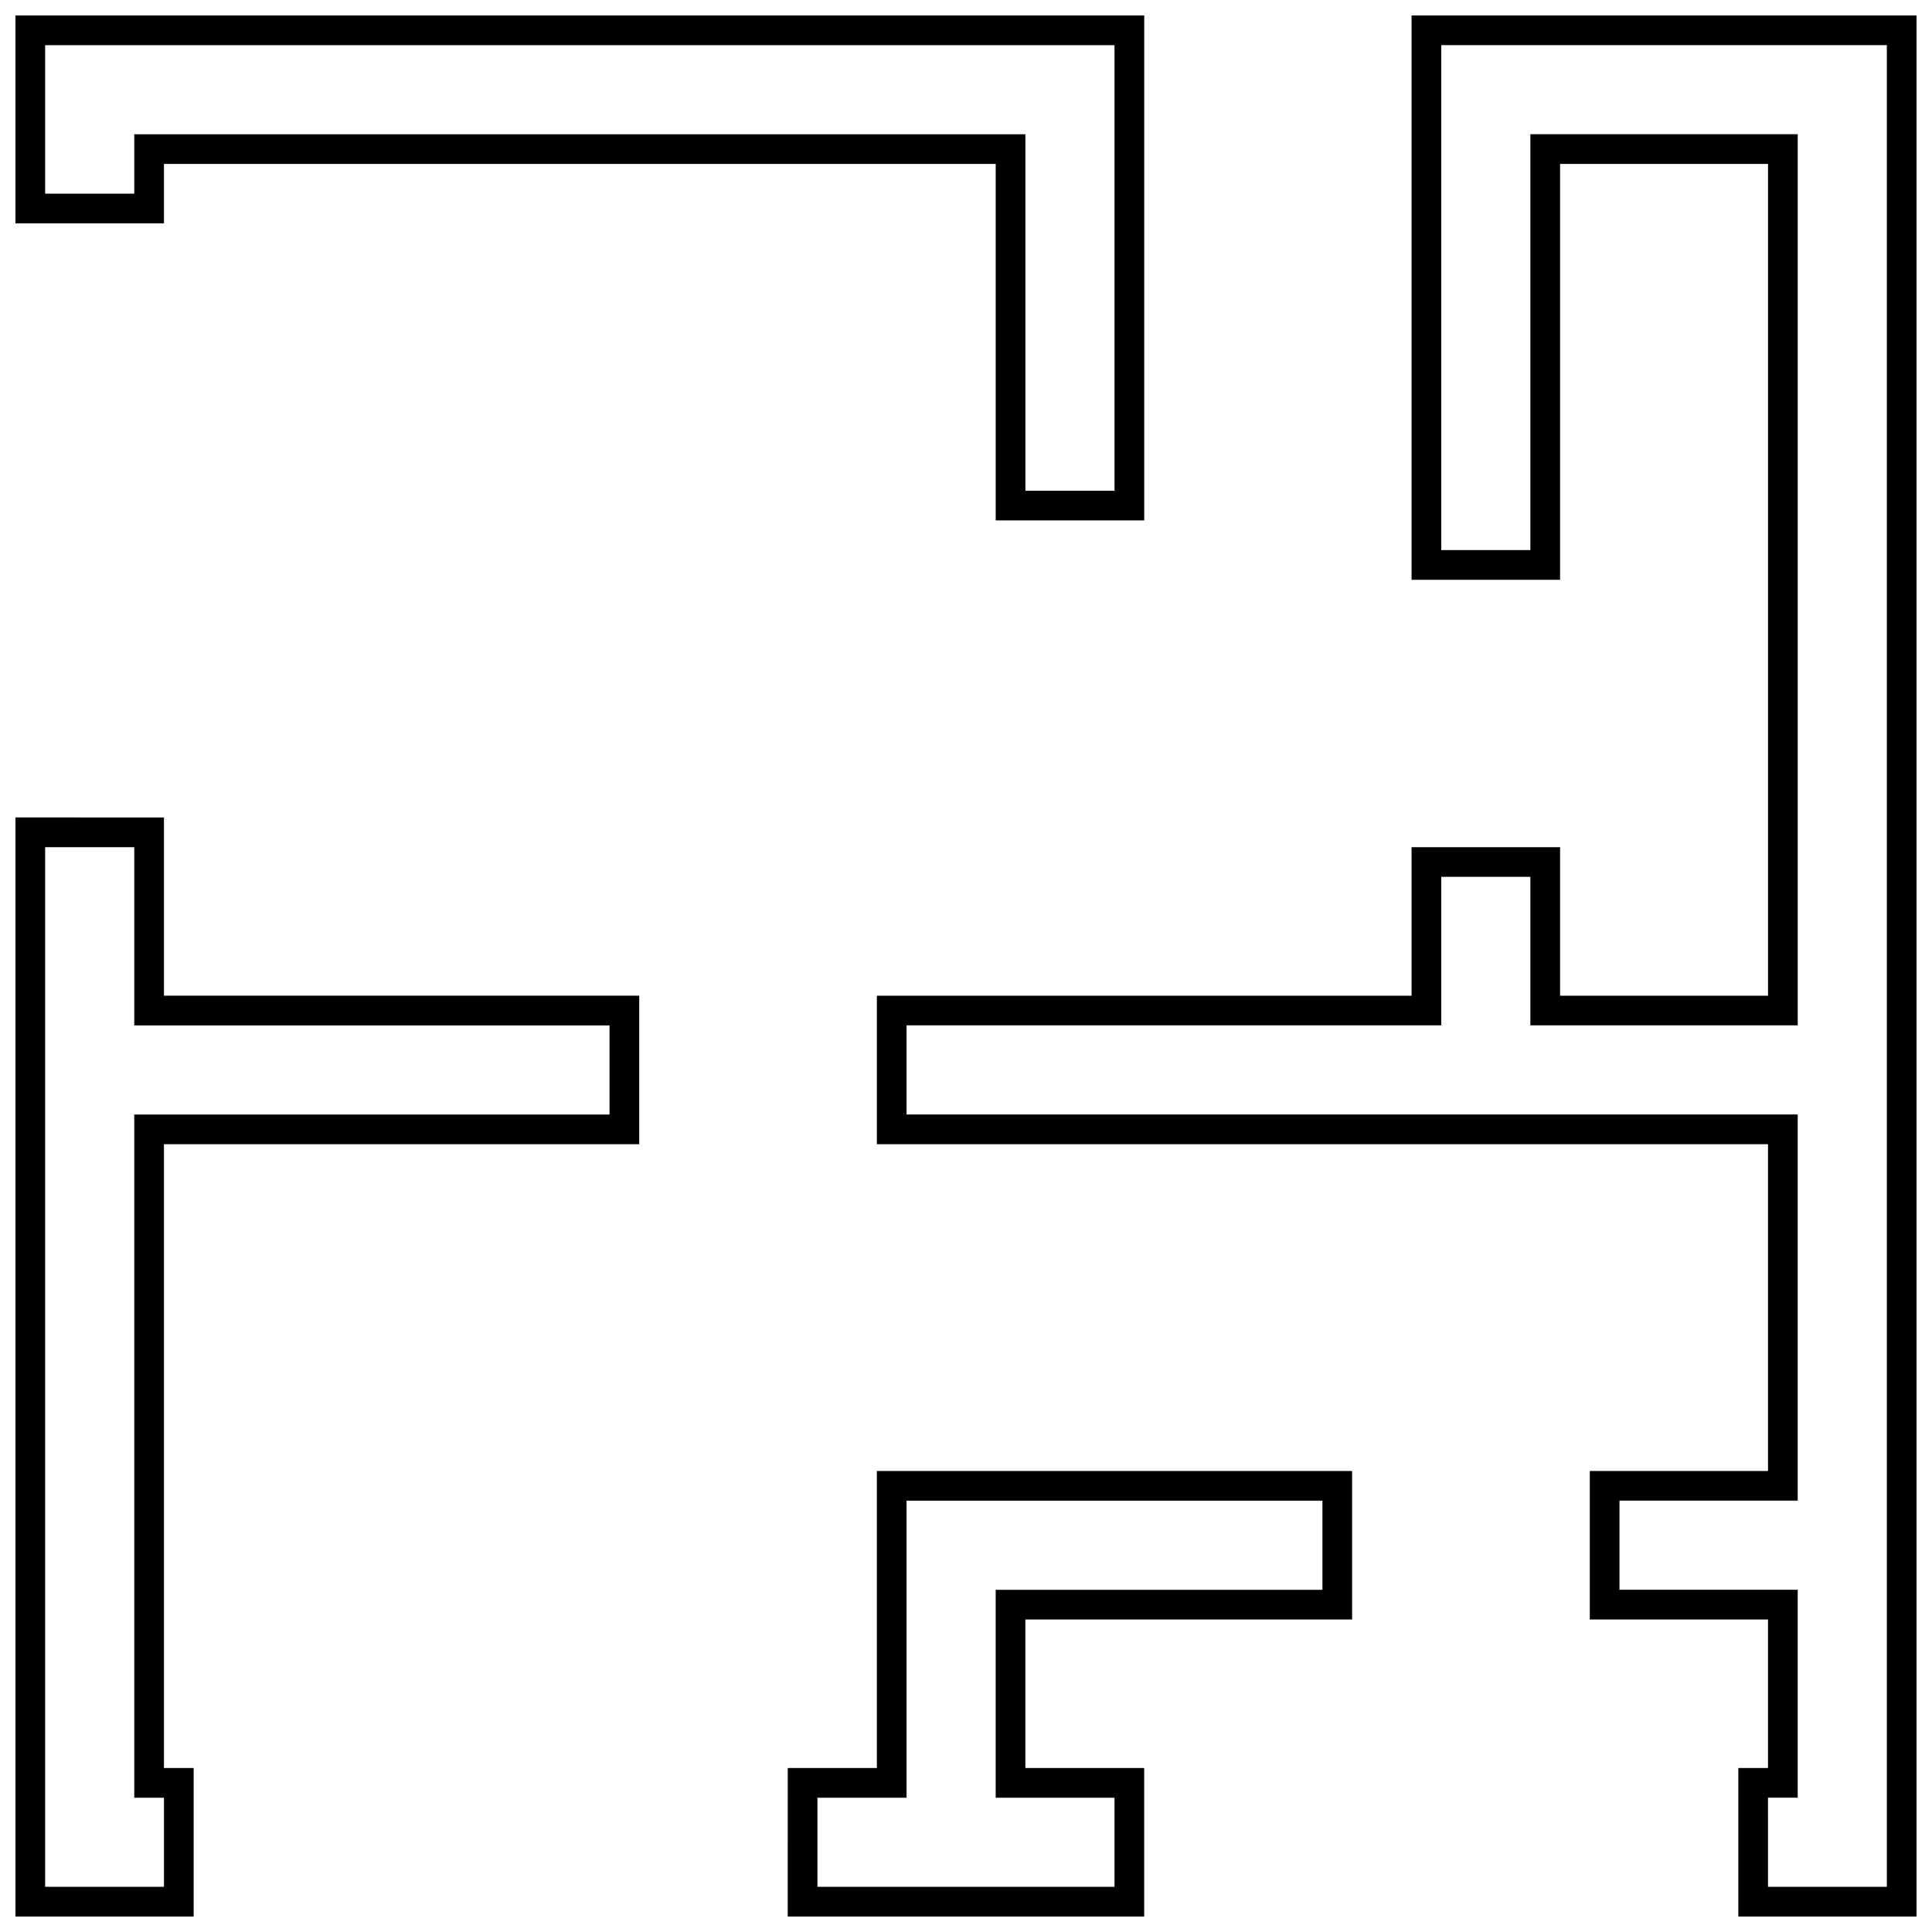 <?xml version="1.0" encoding="UTF-8"?>
<!-- Uploaded to: ICON Repo, www.svgrepo.com, Generator: ICON Repo Mixer Tools -->
<svg width="800px" height="800px" version="1.1" viewBox="144 144 512 512" xmlns="http://www.w3.org/2000/svg">
 <defs>
  <clipPath id="a">
   <path d="m148.09 148.09h503.81v503.81h-503.81z"/>
  </clipPath>
 </defs>
 <g clip-path="url(#a)">
  <path d="m179.58 368.51h-23.617v275.52h31.488v-23.617h-7.871v-181.05h125.95v-23.617h-125.95zm7.871-7.875v47.234h125.95v39.359h-125.95v165.31h7.871v39.359h-47.23v-291.27zm-7.871-165.31v-15.742h236.16v94.465h23.617v-118.08h-283.39v39.359zm7.871 7.875h-39.359v-55.105h299.14v133.82h-39.359v-94.465h-220.42zm173.18 440.83h78.723v-23.617h-31.488v-55.102h86.59v-23.617h-110.21v78.719h-23.617zm-7.871-31.488h23.617v-78.719h125.95v39.359h-86.594v39.359h31.488v39.359h-94.465zm259.78 31.488h31.488v-488.07h-118.08v133.82h23.617v-110.21h70.848v236.16h-70.848v-39.359h-23.617v39.359h-141.7v23.617h236.16v102.34h-47.23v23.617h47.23v55.102h-7.871zm0-31.488v-39.359h-47.23v-39.359h47.23v-86.594h-236.16v-39.359h141.7v-39.359h39.359v39.359h55.105v-220.42h-55.105v110.21h-39.359v-149.57h133.82v503.81h-47.23v-39.359z"/>
 </g>
</svg>